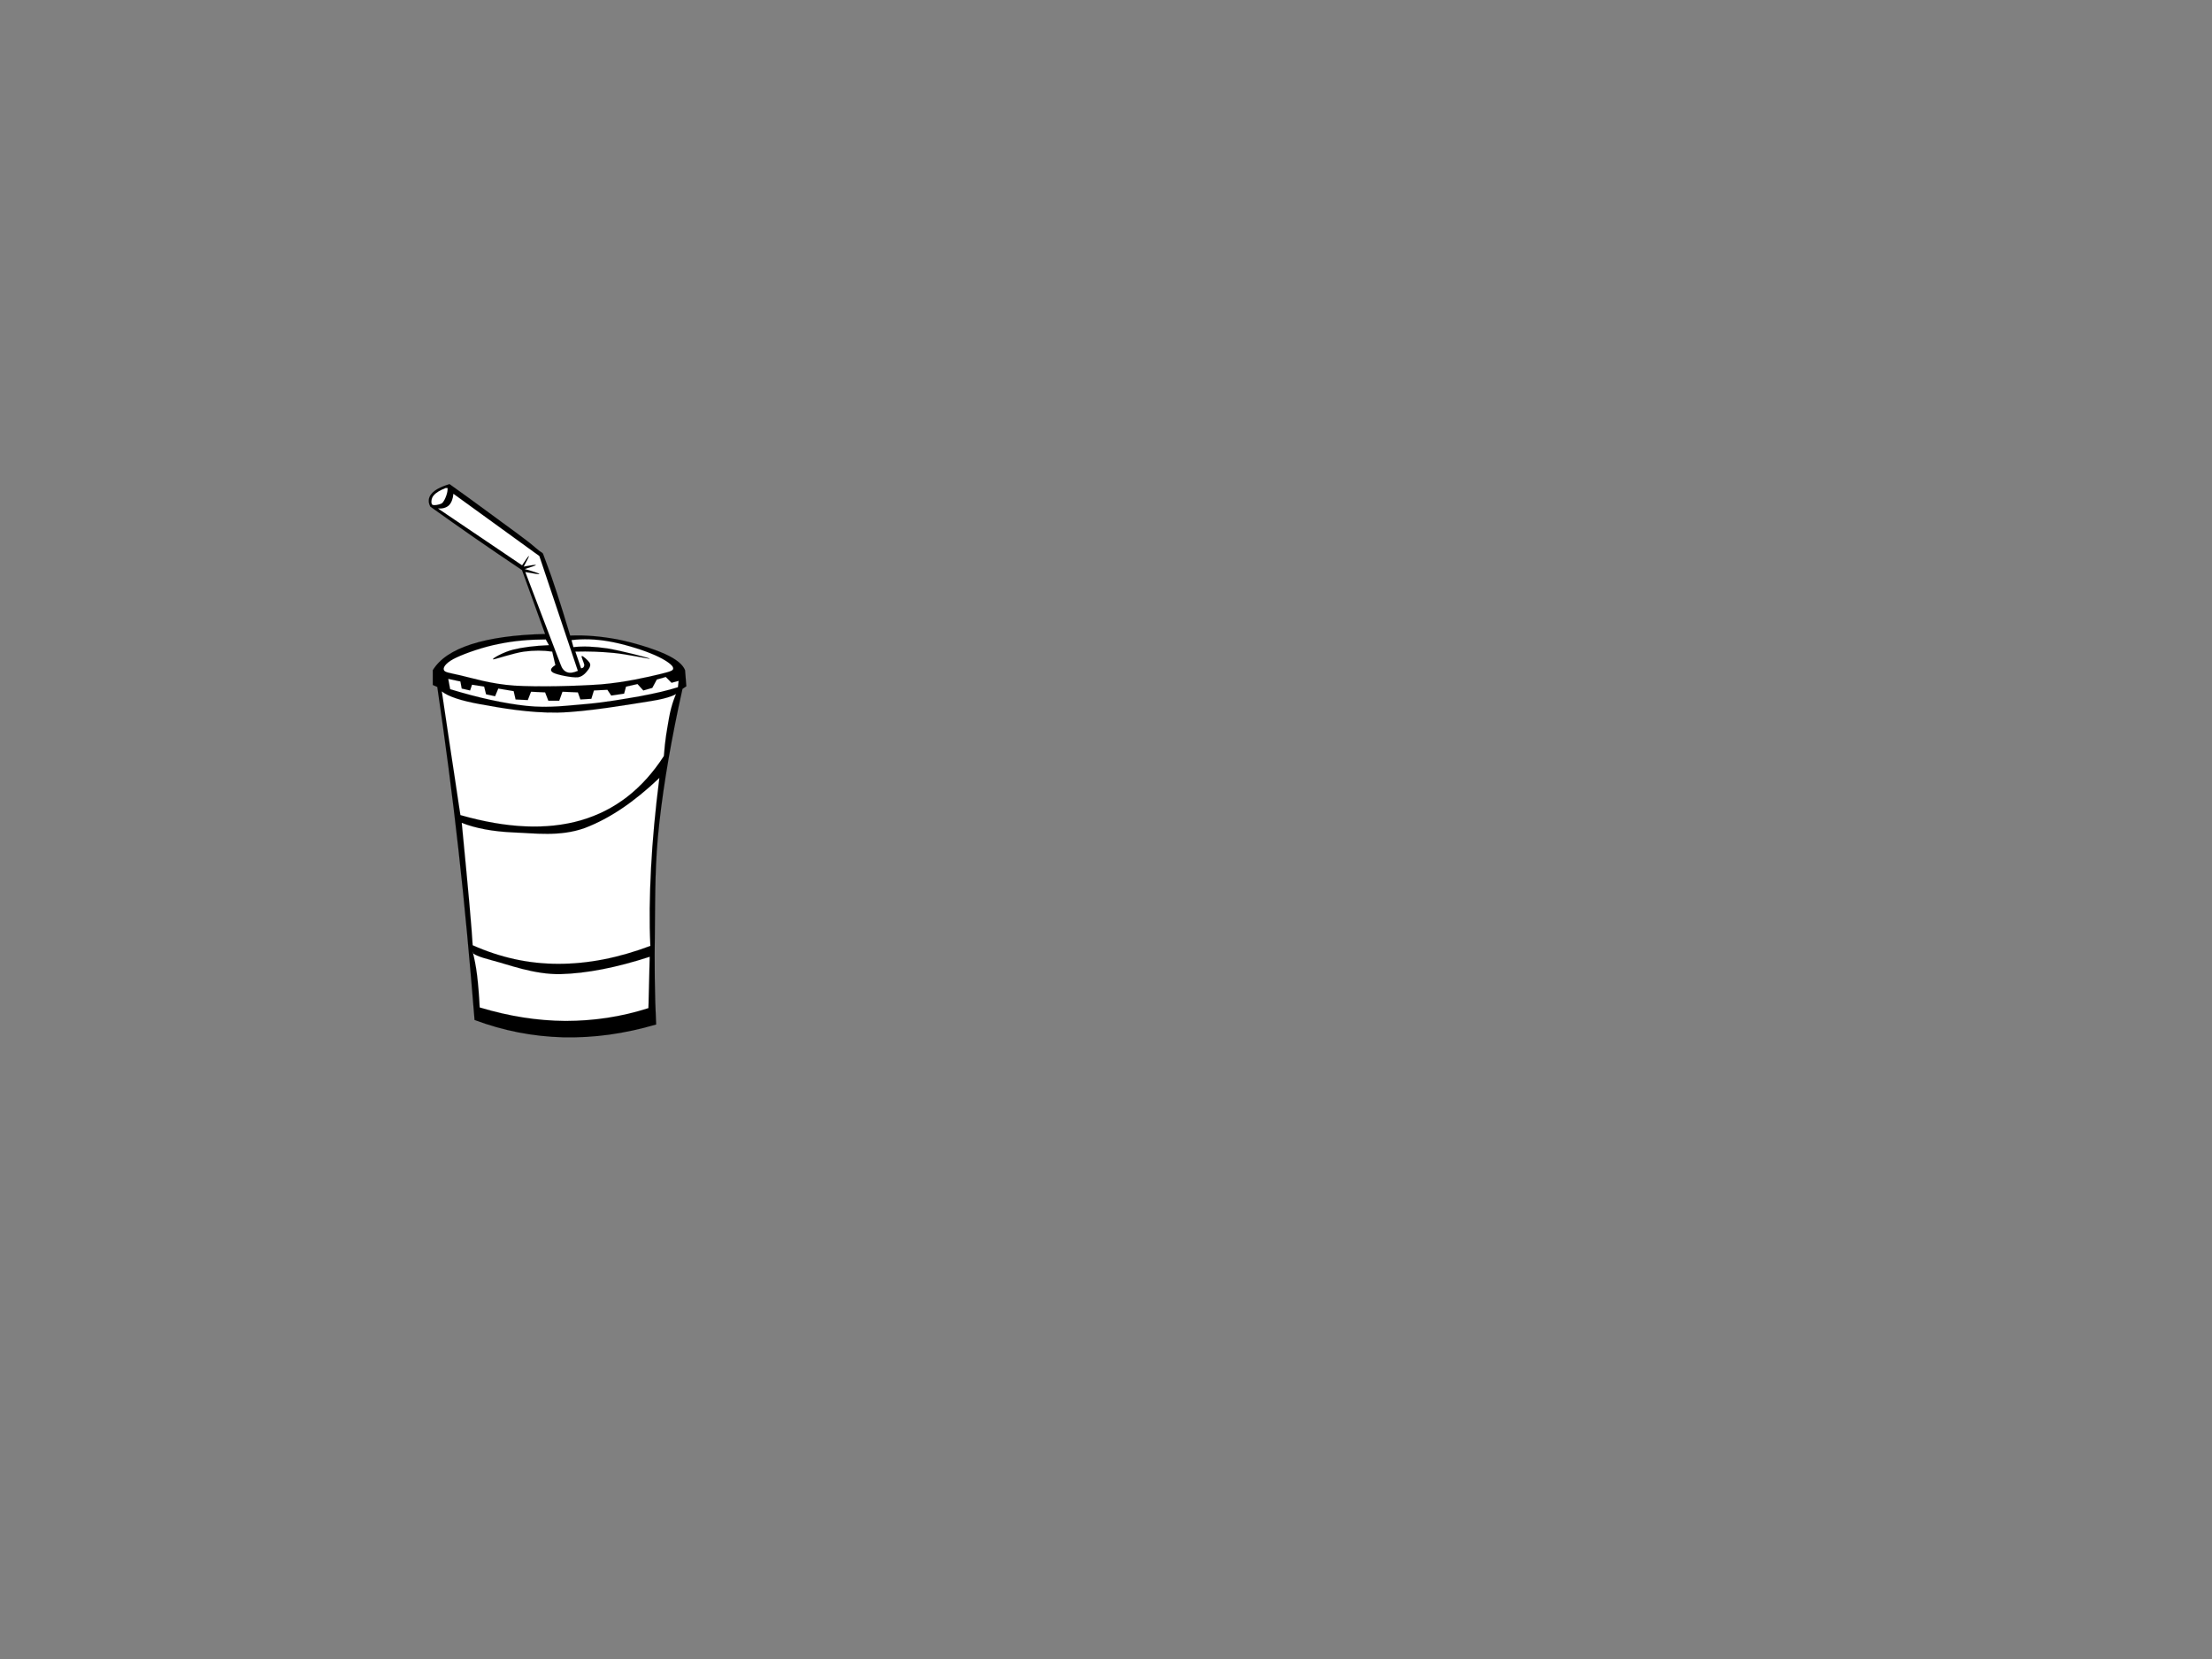 <?xml version="1.0"?><svg width="640" height="480" xmlns="http://www.w3.org/2000/svg" xmlns:xlink="http://www.w3.org/1999/xlink">
 <rect width="100%" height="100%" fill="#808080" stroke="none"/>
 <!-- Created with SVG-edit - http://svg-edit.googlecode.com/ -->
 <title>Drink</title>
 <defs>
  <symbol id="svg_31" width="140.089" viewBox="0 0 140.089 300.889" height="300.889" xmlns:xlink="http://www.w3.org/1999/xlink">
   <g id="svg_30">
    <g>
     <path stroke-width="0.036" stroke-miterlimit="10" stroke="#000000" fill-rule="evenodd" d="m0.823,12.223c-1.368,-2.628 -1.008,-5.004 0.684,-6.984c1.8,-2.088 4.932,-3.78 9.792,-5.22c6.66,4.68 13.644,9.864 21.636,15.696c7.884,5.904 20.124,14.436 25.452,19.188c5.148,4.428 2.484,0.108 5.616,8.028c3.096,7.992 7.344,20.952 12.888,39.456c8.713,-0.36 17.1,0.468 25.848,2.088c8.678,1.728 19.549,5.076 25.813,7.956c6.121,2.772 9.684,5.76 10.836,8.82l0.684,8.712l-2.088,1.404c-5.939,26.712 -10.08,50.58 -12.563,72.576c-2.521,21.889 -2.232,39.744 -2.449,58.283c-0.287,18.504 -0.107,35.354 0.684,51.66c-17.459,5.113 -33.947,7.344 -50.58,6.984c-16.559,-0.469 -32.471,-3.564 -48.167,-9.432c-2.556,-31.752 -5.328,-62.064 -8.748,-92.484c-3.384,-30.42 -7.272,-59.544 -11.52,-88.632l-2.448,-1.08l0,-8.028c3.816,-6.192 10.656,-10.764 20.952,-14.112c10.296,-3.276 23.4,-5.184 40.14,-5.58l-12.564,-34.74c-8.496,-5.76 -16.776,-11.268 -25.128,-17.1c-8.426,-5.831 -16.49,-11.555 -24.77,-17.459z" clip-rule="evenodd"/>
     <path stroke-width="0.036" stroke-miterlimit="10" stroke="#000000" fill-rule="evenodd" fill="#FFFFFF" d="m9.175,2.107c-3.24,1.332 -5.4,2.592 -6.624,4.176c-1.26,1.44 -1.44,4.176 -0.684,4.896c0.792,0.612 3.78,0.108 5.22,-0.684c1.116,-0.828 1.98,-2.88 2.448,-4.212c0.504,-1.476 0.792,-2.736 0.72,-4.176c-0.36,0 -0.72,0 -1.08,0z" clip-rule="evenodd"/>
     <path stroke-width="0.036" stroke-miterlimit="10" stroke="#000000" fill-rule="evenodd" fill="#FFFFFF" d="m4.999,13.267c2.556,0.145 4.536,-0.432 5.94,-1.728c1.332,-1.368 2.196,-3.42 2.448,-6.3l46.764,33.876l20.953,62.46c-2.484,1.044 -4.32,1.332 -5.939,0.72c-1.621,-0.612 -2.736,-2.016 -3.493,-4.212l-19.189,-50.256c5.22,0.936 7.632,1.332 7.668,1.044c-0.144,-0.252 -2.664,-1.188 -7.992,-2.664c4.104,-1.296 6.12,-1.98 6.048,-2.196c-0.108,-0.216 -2.304,0.072 -6.588,0.864c2.052,-3.78 2.952,-5.652 2.844,-5.76c-0.18,-0.072 -1.368,1.476 -3.708,5.076c-15.228,-10.295 -30.492,-20.592 -45.756,-30.924z" clip-rule="evenodd"/>
     <path stroke-width="0.036" stroke-miterlimit="10" stroke="#000000" fill-rule="evenodd" fill="#FFFFFF" d="m77.611,84.835l1.043,3.852c5.51,-0.648 11.449,-0.324 18.504,0.684c6.984,1.152 22.285,5.004 23.006,5.58c0.432,0.324 -12.744,-2.484 -19.514,-3.132c-6.84,-0.648 -13.68,-0.936 -20.951,-0.72l3.133,9.108c1.115,-0.108 1.654,-0.648 1.764,-1.764c-0.072,-1.152 -1.836,-4.68 -1.404,-4.896c0.504,-0.36 3.42,2.376 4.176,3.492c0.721,1.044 0.504,2.16 -0.359,3.492c-1.08,1.368 -2.773,4.032 -5.904,4.536c-3.277,0.288 -11.269,-1.368 -13.284,-2.448c-2.088,-1.08 -1.692,-2.52 1.044,-4.176l-1.728,-7.344c-4.932,-0.72 -10.008,-0.72 -15.372,0c-5.436,0.72 -15.732,4.248 -16.74,4.212c-1.008,-0.252 5.652,-3.996 10.8,-5.256c5.04,-1.26 11.556,-2.124 19.548,-2.448l-1.728,-3.132c-9,0.036 -17.352,0.756 -25.488,2.448c-8.244,1.548 -17.964,4.968 -23.04,7.344c-5.004,2.304 -7.38,4.932 -6.984,6.624c0.36,1.548 2.556,1.62 9.072,3.132c6.48,1.476 16.452,4.68 29.34,5.58c12.888,0.792 33.732,0.288 47.125,-0.684c13.211,-1.116 25.486,-3.996 32.111,-5.58c6.48,-1.62 7.703,-1.98 6.984,-3.852c-0.973,-1.944 -6.049,-5.04 -11.881,-7.344c-5.904,-2.448 -15.803,-5.4 -23.039,-6.624c-7.238,-1.26 -13.935,-1.439 -20.234,-0.684z" clip-rule="evenodd"/>
     <path stroke-width="0.036" stroke-miterlimit="10" stroke="#000000" fill-rule="evenodd" fill="#FFFFFF" d="m11.623,111.547l-1.044,-5.616l6.624,1.404l0.72,3.852l4.536,1.044l1.044,-3.132l6.624,1.044l1.044,4.176l4.896,1.044l1.728,-4.176l8.388,1.404l1.044,4.536l6.624,0.324l1.764,-4.536l7.668,0.36l1.764,4.536l5.904,0l1.764,-4.896l8.389,0.36l1.367,3.852l5.941,-0.36l1.402,-4.536l7.344,-0.36l2.09,3.132l6.982,-1.044l1.045,-3.816l6.264,-1.404l3.168,3.492l4.859,-1.404l2.449,-4.536l4.896,-1.404l3.131,3.168l3.852,-1.044l-0.359,3.456c-5.545,1.764 -12.275,3.348 -20.592,4.896c-8.389,1.44 -18.648,3.312 -28.98,4.212c-10.295,0.828 -20.484,2.34 -32.796,1.044c-12.456,-1.368 -26.208,-4.391 -41.544,-9.072z" clip-rule="evenodd"/>
     <path stroke-width="0.036" stroke-miterlimit="10" stroke="#000000" fill-rule="evenodd" fill="#FFFFFF" d="m7.087,112.735c3.492,2.772 10.368,5.076 20.952,6.984c10.656,1.944 26.604,4.824 42.228,4.536c15.624,-0.324 39.745,-4.572 50.616,-6.264c10.729,-1.692 13.607,-3.852 13.607,-3.852s-2.482,5.328 -3.852,13.176c-1.332,7.884 -2.016,10.872 -2.771,20.592c-11.699,18.036 -26.531,29.483 -45.035,34.921c-18.613,5.363 -40.213,4.428 -65.629,-2.809c-0.252,-1.08 -1.044,-7.164 -2.772,-18.396c-1.728,-11.34 -4.176,-27.36 -7.344,-48.888z" clip-rule="evenodd"/>
     <path stroke-width="0.036" stroke-miterlimit="10" stroke="#000000" fill-rule="evenodd" fill="#FFFFFF" d="m17.923,184.23c7.776,3.025 16.92,4.717 28.26,5.221c11.34,0.396 25.272,2.447 38.737,-2.447c13.248,-5.041 26.604,-13.969 40.5,-27.217c-2.232,17.641 -3.744,33.732 -4.537,49.104c-0.791,15.301 -1.008,29.197 -0.359,42.266c-17.533,6.588 -34.057,9.791 -50.256,9.756c-16.236,-0.037 -31.428,-3.457 -46.404,-10.117c-0.216,-3.924 -0.756,-11.195 -1.764,-22.355c-0.973,-11.306 -2.413,-25.67 -4.177,-44.211z" clip-rule="evenodd"/>
     <path stroke-width="0.036" stroke-miterlimit="10" stroke="#000000" fill-rule="evenodd" fill="#FFFFFF" d="m23.863,254.287c-0.504,1.225 3.168,2.809 11.16,4.896c8.1,2.051 22.212,7.596 36.648,7.309c14.256,-0.396 30.239,-3.492 48.493,-9.434l-0.686,27.938c-14.832,4.752 -29.664,6.947 -45.035,6.982c-15.516,-0.107 -30.78,-2.555 -46.764,-7.344c-0.324,-6.695 -0.792,-12.275 -1.404,-17.424c-0.612,-5.147 -1.512,-9.323 -2.412,-12.923z" clip-rule="evenodd"/>
    </g>
   </g>
  </symbol>
 </defs>
 <g>
  <title>Layer 1</title>
  <use x="233.189" y="263.278" transform="matrix(0.532 0 0 0.532 0 0)" xlink:href="#svg_31" id="svg_32"/>
 </g>
</svg>